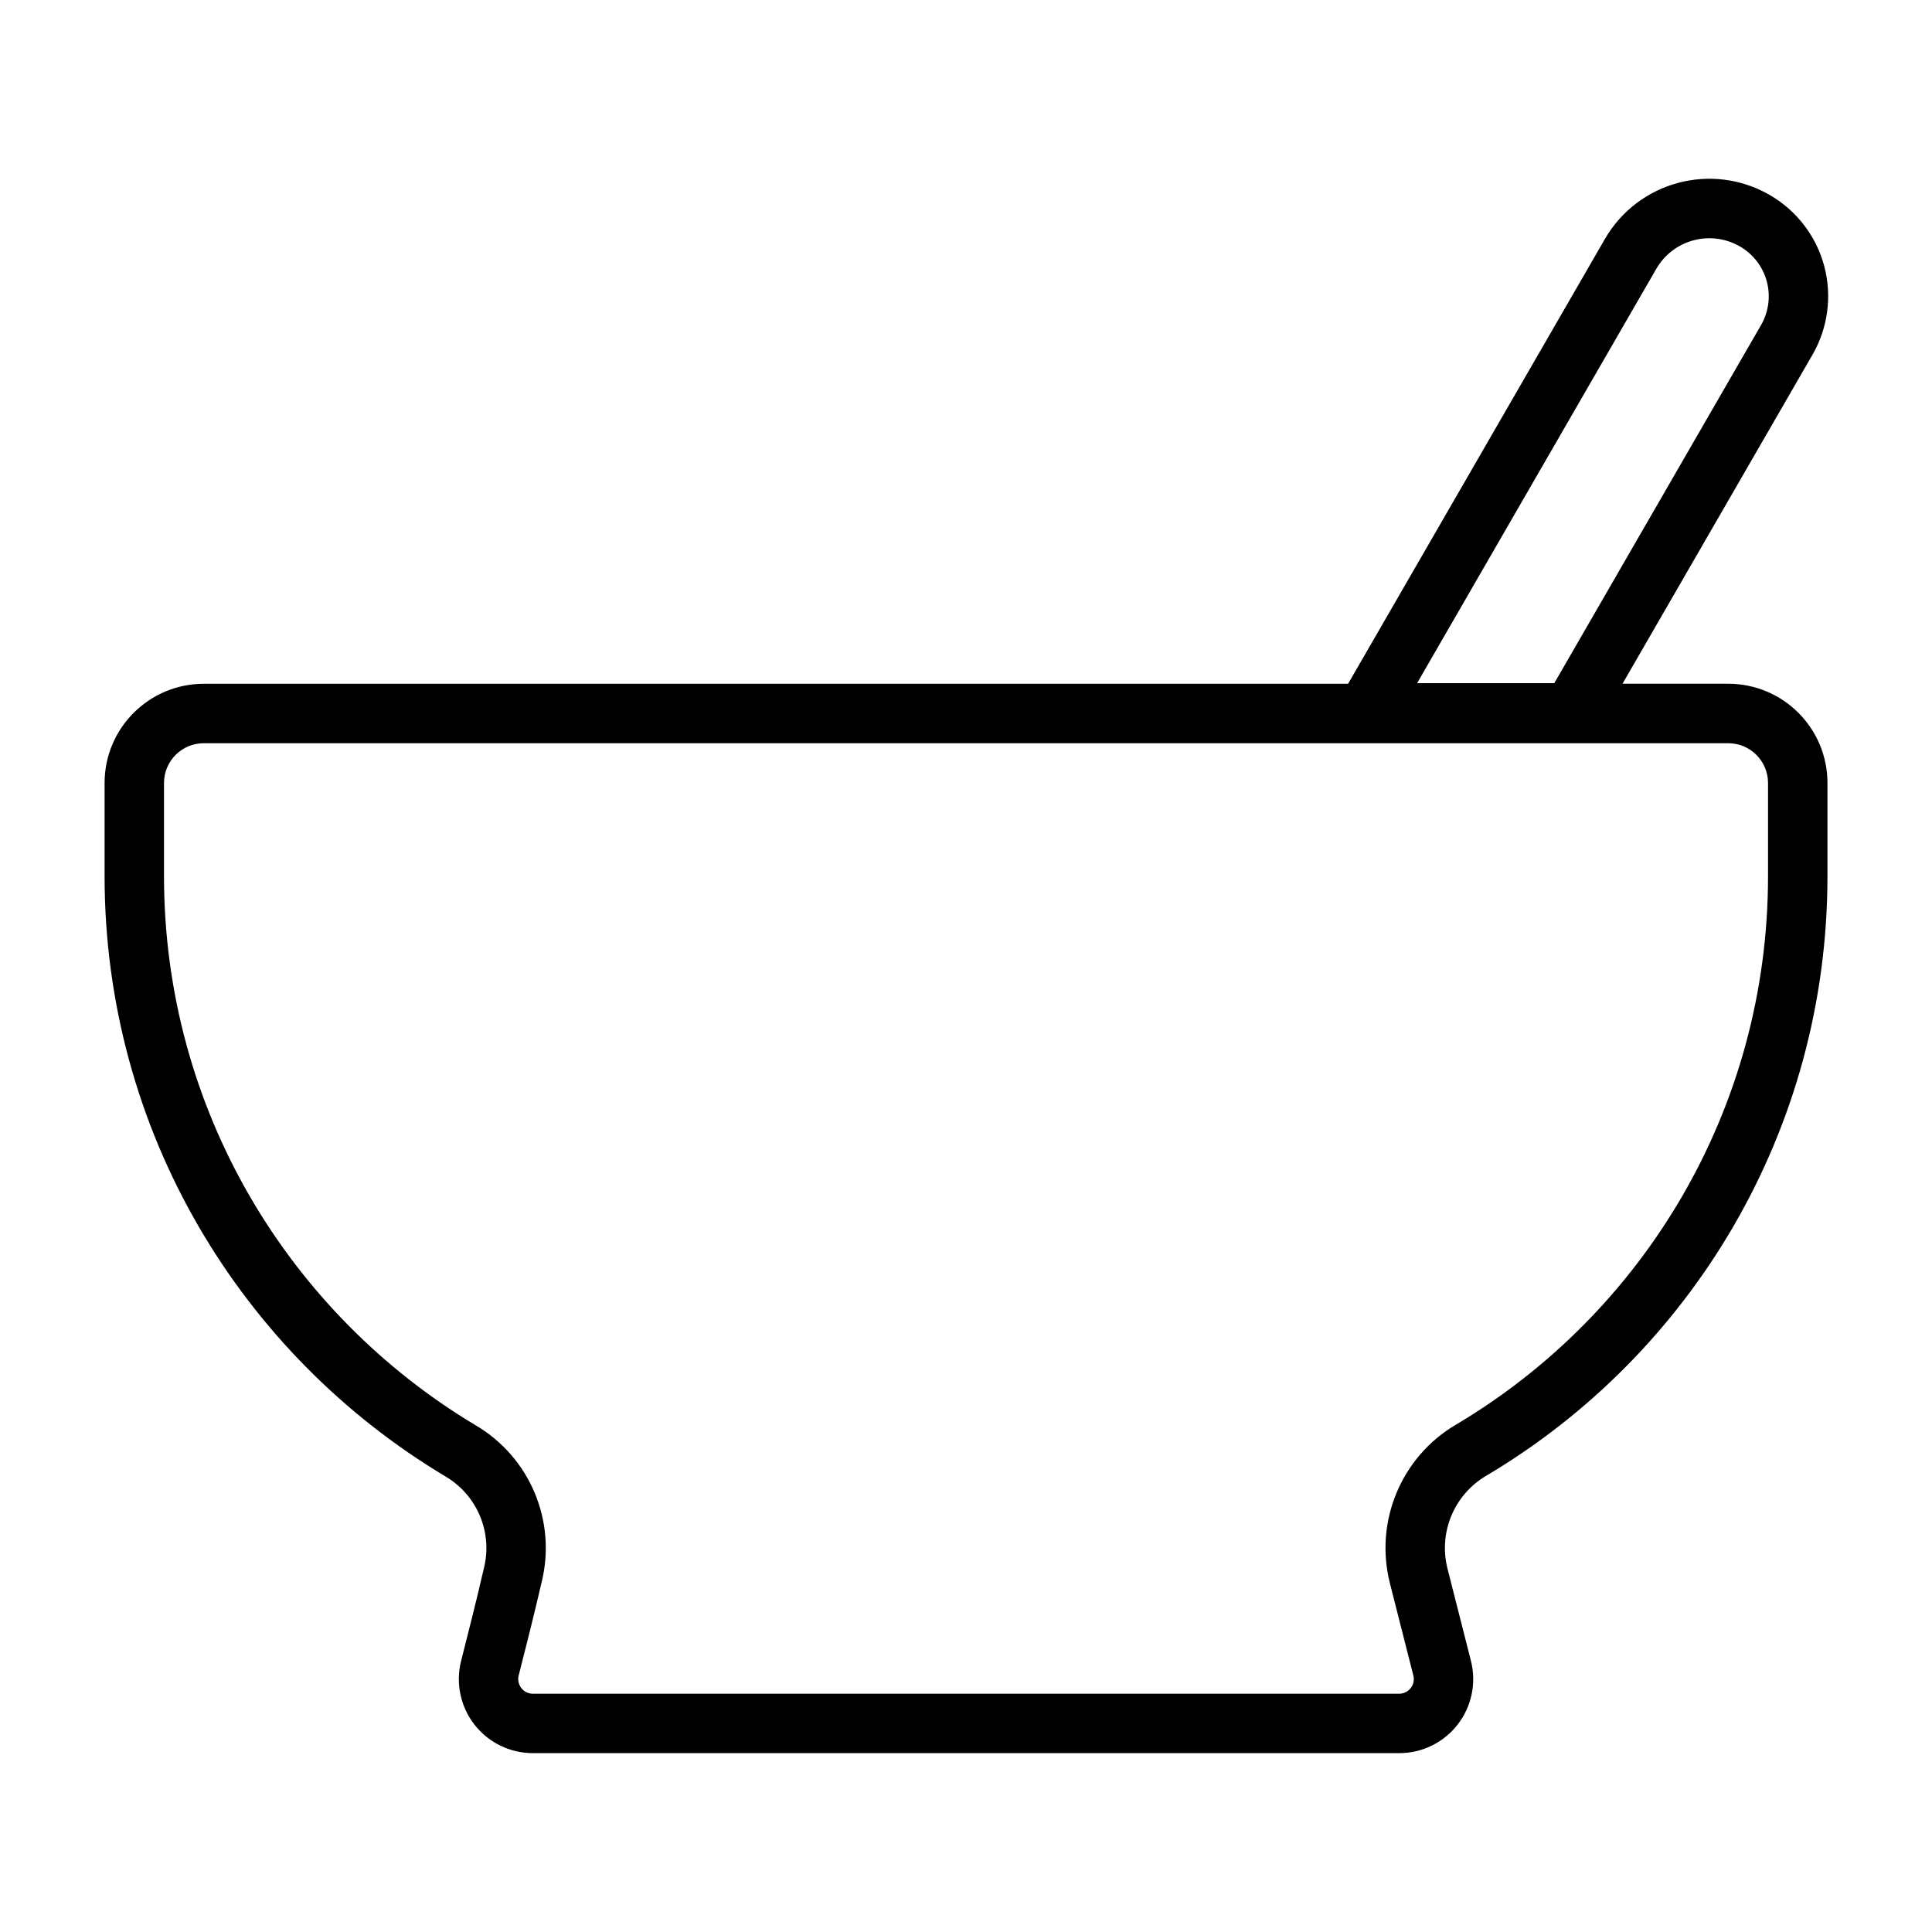 <?xml version="1.0" encoding="UTF-8"?>
<!-- Uploaded to: SVG Repo, www.svgrepo.com, Generator: SVG Repo Mixer Tools -->
<svg fill="#000000" width="800px" height="800px" version="1.1" viewBox="144 144 512 512" xmlns="http://www.w3.org/2000/svg">
 <path d="m501.27 325.21h-303.26c-14.516 0-26.293 11.777-26.293 26.293v24.672c0 67.59 36.211 126.72 90.277 159.06 0.016 0 0.031 0.016 0.047 0.031 8.438 4.961 12.578 14.895 10.188 24.371-0.016 0.062-0.031 0.125-0.047 0.172-1.875 8.188-4.141 17.113-5.984 24.355-1.48 5.856-0.188 12.09 3.527 16.863 3.715 4.785 9.43 7.574 15.492 7.574h229.58c6.062 0 11.777-2.785 15.492-7.574 3.715-4.769 5.008-11.004 3.527-16.863l-6.219-24.48c-2.426-9.555 1.762-19.586 10.266-24.594 0.016 0 0.031 0 0.031-0.016 54.191-32.164 90.402-91.301 90.402-158.91v-24.672c0-14.516-11.777-26.293-26.293-26.293h-28.023l50.348-87.191c4.109-7.117 5.227-15.586 3.102-23.523-2.125-7.934-7.32-14.703-14.438-18.812l-0.031-0.016c-15.289-8.816-34.824-3.59-43.66 11.699l-68.031 117.84zm-231.2 196.52c-49.484-29.598-82.609-83.695-82.609-145.55v-24.672c0-5.824 4.723-10.547 10.547-10.547h403.99c5.824 0 10.547 4.723 10.547 10.547v24.672c0 61.844-33.125 115.94-82.688 145.36-14.516 8.535-21.664 25.664-17.523 42.02l6.219 24.48c0.285 1.148 0.031 2.379-0.707 3.32-0.723 0.945-1.859 1.496-3.055 1.496h-229.58c-1.195 0-2.332-0.551-3.055-1.496-0.738-0.945-0.992-2.172-0.707-3.32 1.875-7.336 4.156-16.359 6.062-24.641 4.062-16.23-3.055-33.219-17.492-41.707l0.047 0.031zm249.48-196.69 63.387-109.8c4.473-7.746 14.391-10.406 22.152-5.934l0.031 0.016c3.496 2.031 6.047 5.352 7.102 9.258 1.039 3.906 0.488 8.062-1.527 11.57l-54.789 94.891z" fill-rule="evenodd"/>
</svg>